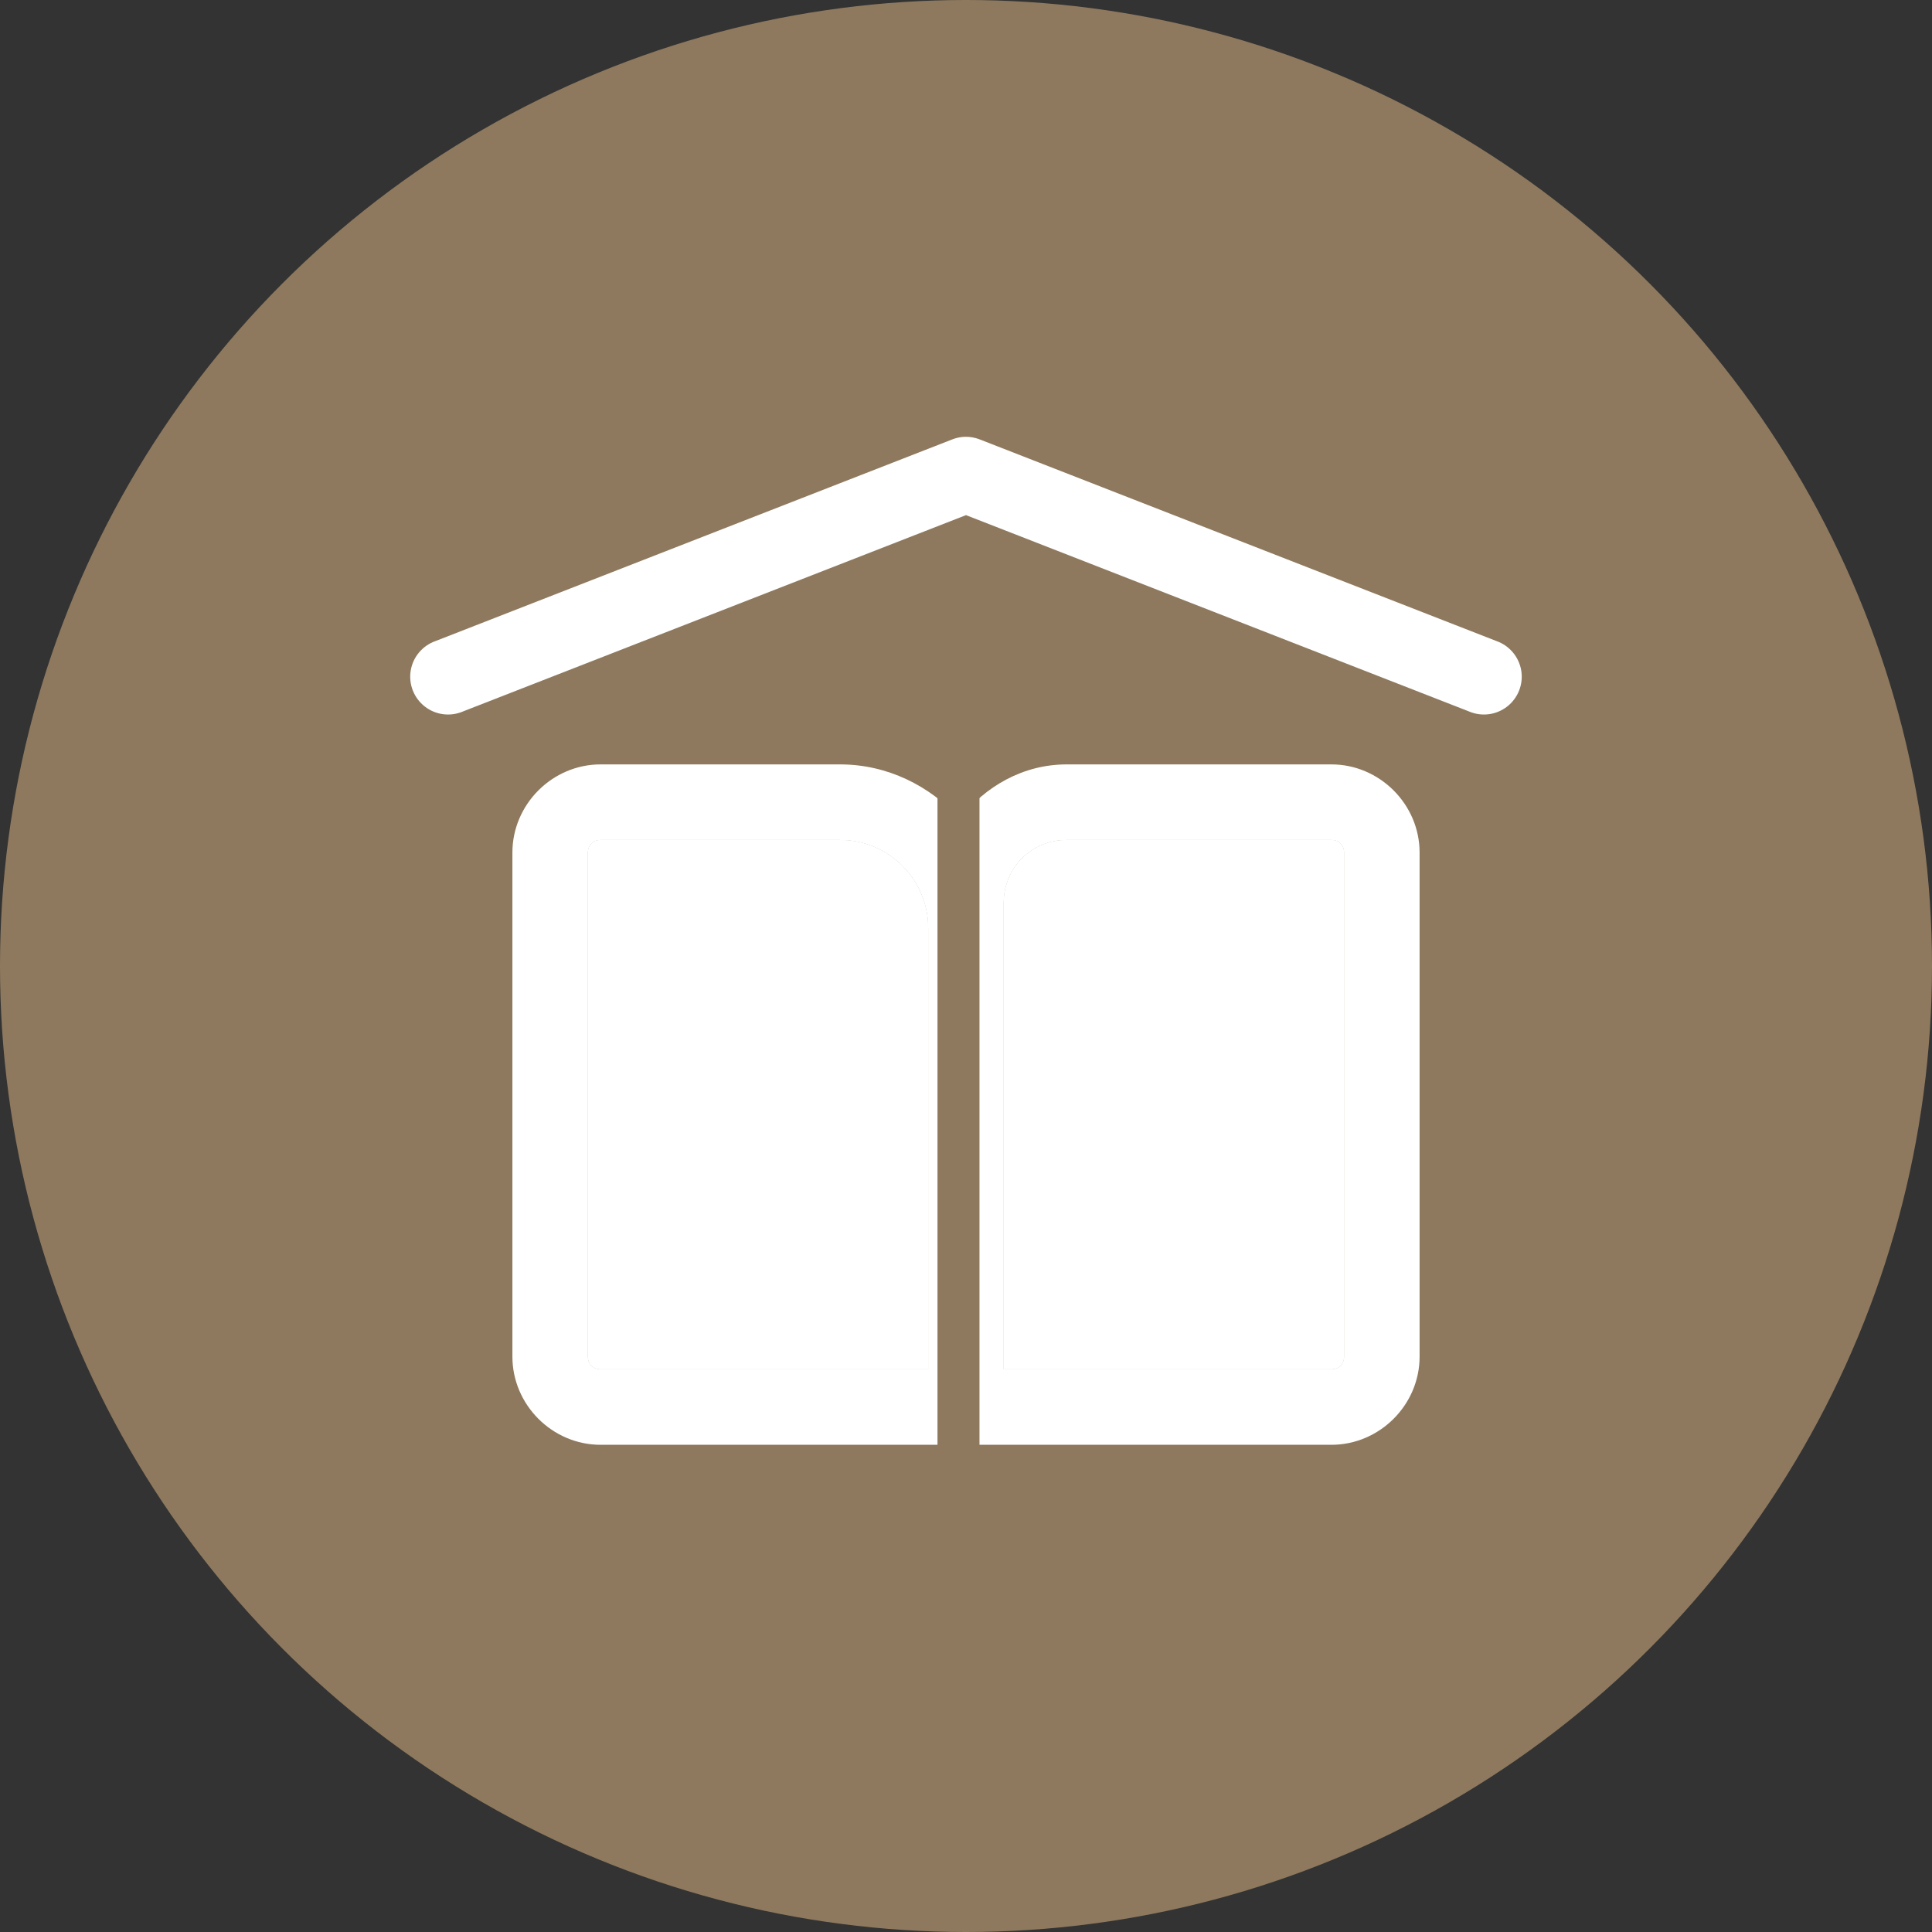 <?xml version="1.0" encoding="UTF-8"?> <svg xmlns="http://www.w3.org/2000/svg" width="46" height="46" viewBox="0 0 46 46" fill="none"><rect x="0" y="0" width="46" height="46" fill="#333333" stroke="none"/> <circle cx="23" cy="23" r="23" fill="#8E795E"></circle> <path d="M22.975 10.4C22.871 10.403 22.769 10.424 22.673 10.462L10.373 15.262C10.061 15.37 9.833 15.64 9.779 15.965C9.725 16.29 9.854 16.619 10.114 16.822C10.374 17.025 10.724 17.069 11.027 16.938L23 12.265L34.973 16.938C35.275 17.069 35.625 17.025 35.885 16.822C36.145 16.619 36.274 16.29 36.22 15.965C36.166 15.64 35.938 15.37 35.627 15.262L23.326 10.462C23.215 10.418 23.095 10.397 22.975 10.4ZM14.3 20H20C21.159 20 22.099 20.941 22.099 22.1V32.6H14.3C14.123 32.6 13.999 32.477 13.999 32.3V20.3C13.999 20.123 14.123 20 14.3 20ZM25.399 20H31.7C31.877 20 32 20.123 32 20.3V32.3C32 32.477 31.877 32.6 31.7 32.6H23.899V22.1V21.5C23.899 20.661 24.561 20 25.399 20Z" fill="white"></path> <path d="M14.3 20H20C21.159 20 22.099 20.941 22.099 22.1V32.6H14.3C14.123 32.6 13.999 32.477 13.999 32.3V20.3C13.999 20.123 14.123 20 14.3 20Z" fill="white"></path> <path d="M25.399 20H31.7C31.877 20 32 20.123 32 20.3V32.3C32 32.477 31.877 32.6 31.7 32.6H23.899V22.1V21.5C23.899 20.661 24.561 20 25.399 20Z" fill="white"></path> <path fill-rule="evenodd" clip-rule="evenodd" d="M14.3 18.2C13.15 18.2 12.2 19.151 12.2 20.3V32.3C12.2 33.449 13.15 34.4 14.3 34.4H20.938H25.061H31.7C32.849 34.4 33.8 33.449 33.8 32.3V20.3C33.8 19.151 32.849 18.2 31.7 18.2H25.399C24.354 18.2 23.458 18.726 22.852 19.493C22.137 18.711 21.133 18.2 20 18.2H14.3ZM20 20H14.3C14.123 20 13.999 20.123 13.999 20.3V32.3C13.999 32.477 14.123 32.6 14.3 32.6H22.099V22.1C22.099 20.941 21.159 20 20 20ZM31.7 20H25.399C24.561 20 23.899 20.661 23.899 21.5V22.1V32.6H31.7C31.877 32.6 32 32.477 32 32.3V20.3C32 20.123 31.877 20 31.7 20Z" fill="white"></path> <path d="M22.821 17.866V36.121" stroke="#8E795E"></path> </svg> 